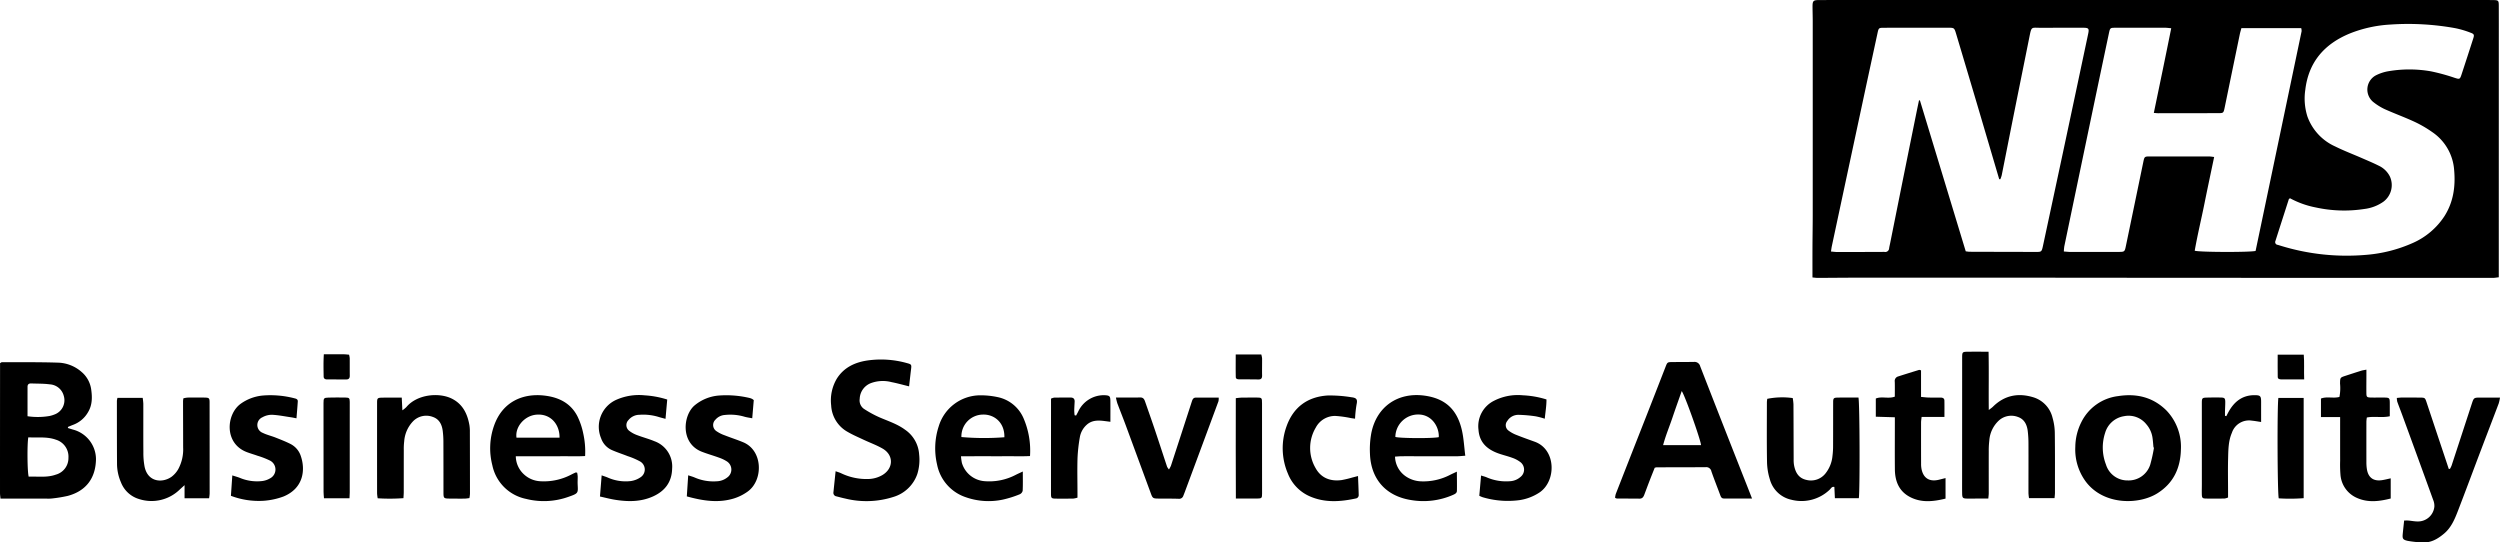 <svg xmlns="http://www.w3.org/2000/svg" width="737.413" height="160" viewBox="0 0 737.413 160">
  <g id="Layer_2" data-name="Layer 2">
    <g id="Layer_1-2" data-name="Layer 1">
      <g>
        <path d="M534.614,81.839c0-3.136-.01-6.079.003-9.022.014-3.118.072-6.236.074-9.355q.011-28.578.002-57.156c-0-1.448-.053-2.895-.059-4.343-.007-1.693.219-1.944,1.915-1.948Q546.244-.01,555.941.002,643.044-0,730.148,0c1.728,0,3.455-.001,5.183.02,1.62.02,1.721.119,1.725,1.698q.014,5.181.006,10.362-.004,34.011-.008,68.022c-0.0.497,0,.993,0,1.688-.649.068-1.225.181-1.801.181q-43.885-.002-87.771-.024-25.328-.013-50.657-.044-24.157-.012-48.314 0c-4.122.002-8.245.05-12.367.066C535.709,81.971,535.275,81.897,534.614,81.839Zm45.212-7.703c.574.065.849.123,1.125.124q9.946.034,19.891.048c1.294-0,1.412-.153,1.748-1.719q2.963-13.801,5.913-27.606,3.726-17.483,7.43-34.971c.341-1.602.164-1.828-1.531-1.828q-6.269-0-12.537.01c-2.699.008-2.619-.498-3.263,2.719-1.507,7.535-3.042,15.064-4.55,22.599-1.213,6.059-2.401,12.124-3.613,18.183a8.511,8.511,0,0,1-.406,1.157l-.339-0q-.293-.995-.586-1.99-2.905-9.855-5.813-19.71-3.132-10.57-6.293-21.132c-.552-1.841-.59-1.837-2.409-1.838Q565.232,8.18,555.871,8.191c-1.728.003-1.73.016-2.088,1.669Q552.159,17.371,550.539,24.882q-5.109,23.847-10.206,47.697c-.101.473-.156.956-.261,1.61.673.057,1.207.141,1.741.141q6.603.003,13.206-.02c.279-.001.559-.027.835-.003a1.144,1.144,0,0,0,1.374-1.103c.08-.494.201-.982.299-1.473q1.642-8.189,3.285-16.377,2.26-11.215,4.533-22.428c.225-1.11.46-2.218.691-3.326l.274.015Q573.062,51.854,579.826,74.135ZM635.302,33.309c1.75-8.428,3.463-16.624,5.134-24.979-.749-.065-1.235-.142-1.721-.143q-7.357-.012-14.713.001c-1.566.003-1.609.039-1.95,1.647q-1.955,9.237-3.892,18.477-4.638,22.161-9.258,44.325a14.058,14.058,0,0,0-.14,1.547c.783.054,1.386.13,1.988.131q7.022.01,14.044-.008c1.904-.006,1.913-.025,2.29-1.841q2.548-12.268,5.087-24.538c.37-1.785.364-1.781,2.146-1.78q8.694.005,17.387.01c.42.001.84.086,1.393.146-.984,4.714-1.961,9.272-2.881,13.841-.93,4.615-2.047,9.195-2.85,13.809,1.46.449,16.212.483,17.952.066q6.779-32.335,13.576-64.811a3.202,3.202,0,0,0-.111-.904h-17.647c-.162.606-.346,1.18-.468,1.768q-2.235,10.798-4.457,21.598c-.353,1.705-.371,1.702-2.047,1.705q-8.778.014-17.555.024C636.233,33.399,635.856,33.349,635.302,33.309ZM675.479,58.48c-.253.171-.326.193-.34.234q-1.995,6.187-3.974,12.38a.804.804,0,0,0,.661,1.126c.324.081.639.194.96.287a66.117,66.117,0,0,0,25.092,2.669,41.962,41.962,0,0,0,13.854-3.524,21.491,21.491,0,0,0,9.295-7.891c2.625-4.135,3.278-8.686,2.872-13.461a14.778,14.778,0,0,0-6.488-11.351,34.325,34.325,0,0,0-5.185-3.013c-2.926-1.358-5.972-2.456-8.913-3.785a17.13,17.13,0,0,1-3.366-2.131,4.746,4.746,0,0,1,.955-7.846,13.092,13.092,0,0,1,3.632-1.172,36.735,36.735,0,0,1,12.473.033,57.662,57.662,0,0,1,7.065,1.931c1.394.438,1.509.486,1.997-.995q1.749-5.311,3.458-10.635c.328-1.018.264-1.303-.734-1.667a27.347,27.347,0,0,0-4.47-1.339A77.79,77.79,0,0,0,705.03,7.245a37.925,37.925,0,0,0-11.859,2.607c-7.504,3.081-12.201,8.374-13.185,16.608a17.547,17.547,0,0,0,.628,7.924,15.374,15.374,0,0,0,8.197,8.818c2.536,1.263,5.2,2.27,7.8,3.405,1.683.735,3.383,1.438,5.021,2.263a6.943,6.943,0,0,1,3.305,3.198,6.112,6.112,0,0,1-1.961,7.461,12.346,12.346,0,0,1-5.567,2.111,39.062,39.062,0,0,1-14.282-.437A26.433,26.433,0,0,1,675.479,58.48Z"/>
        <path d="M20.021,126.25c.574.175,1.143.366,1.722.522a9.066,9.066,0,0,1,6.568,8.66c-.084,5.543-2.871,9.384-8.334,10.841a40.627,40.627,0,0,1-4.772.774,10.797,10.797,0,0,1-1.502.025c-4.453.001-8.906.001-13.553.001-.055-.572-.149-1.101-.149-1.629q-.002-18.376.015-36.752c0-.545,0-1.089,0-1.585.295-.147.439-.281.583-.28,5.456.024,10.915-.034,16.367.137a11.033,11.033,0,0,1,7.174,2.813,8.21,8.21,0,0,1,2.749,5.021c.345,2.348.361,4.671-.934,6.804a8.43,8.43,0,0,1-4.369,3.7c-.515.189-1.017.415-1.525.624ZM8.35,129.004c-.376,2.032-.29,10.358.118,11.594,2.649-.118,5.365.352,8.018-.603a5.047,5.047,0,0,0,3.702-4.962,5.218,5.218,0,0,0-3.692-5.337C13.856,128.742,11.133,129.141,8.35,129.004Zm-.229-6.23a20.62,20.62,0,0,0,6.493-.07,8.707,8.707,0,0,0,1.43-.435,4.464,4.464,0,0,0,2.754-5.544,4.528,4.528,0,0,0-4.124-3.357c-1.806-.239-3.649-.194-5.476-.265-.655-.026-1.073.255-1.074.959C8.118,116.939,8.121,119.814,8.121,122.775Z"/>
        <path d="M516.79,147.049c-3.006,0-5.668.015-8.329-.009-.773-.007-.927-.673-1.144-1.253-.837-2.243-1.726-4.469-2.51-6.73a1.538,1.538,0,0,0-1.663-1.259c-4.847.041-9.694.032-14.541.045a3.1,3.1,0,0,0-.526.138c-.478,1.209-1.012,2.534-1.527,3.867-.522,1.35-1.026,2.707-1.536,4.062-.249.661-.576,1.183-1.415,1.173-2.227-.029-4.455-.018-6.683-.037a1.782,1.782,0,0,1-.521-.212,5.781,5.781,0,0,1,.201-1.124q4.437-11.348,8.9-22.687,2.895-7.384,5.767-14.777c.549-1.408.56-1.434,2.034-1.449,2.117-.021,4.234-.011,6.351-.043a1.707,1.707,0,0,1,1.847,1.278q6.907,17.745,13.902,35.455C515.821,144.563,516.24,145.641,516.79,147.049Zm-15.05-15.755c-.049-1.444-4.881-15.02-5.695-15.937-.933,2.668-1.869,5.269-2.75,7.889-.887,2.635-1.979,5.207-2.736,8.048Z"/>
        <path d="M586.485,147.052c-1,0-1.927-.003-2.853.001-1.114.004-2.229.033-3.342.014-1.35-.023-1.504-.184-1.526-1.575-.022-1.392-.012-2.784-.011-4.176q.006-17.876.014-35.753c.001-1.735.047-1.797,1.753-1.815,1.94-.02,3.88-.005,6.037-.005.126,5.715-.005,11.295.066,17.192.569-.446.921-.671,1.21-.958,3.437-3.406,7.523-4.168,12.018-2.763a8.312,8.312,0,0,1,5.57,5.993,16.887,16.887,0,0,1,.674,4.434c.08,5.902.046,11.805.045,17.708-0.0.486-.072.972-.12,1.581h-7.534a13.828,13.828,0,0,1-.16-1.478c-.006-4.845.02-9.69.001-14.535a30.769,30.769,0,0,0-.219-3.83c-.242-1.865-1.024-3.474-2.937-4.116a5.467,5.467,0,0,0-5.501.999,8.913,8.913,0,0,0-2.898,6.022,24.922,24.922,0,0,0-.159,3.166c-.015,4.121.001,8.242-.004,12.363C586.608,145.953,586.541,146.385,586.485,147.052Z"/>
        <path d="M268.149,113.961c-1.872-.457-3.523-.93-5.203-1.253a10.135,10.135,0,0,0-5.923.251,5.119,5.119,0,0,0-3.439,4.688,3.047,3.047,0,0,0,1.231,2.941,31.99,31.99,0,0,0,4.504,2.47c2.595,1.135,5.312,1.975,7.639,3.691a9.557,9.557,0,0,1,4.155,7.28,14.12,14.12,0,0,1-.531,5.773,10.714,10.714,0,0,1-7.09,6.784,26.093,26.093,0,0,1-14.175.467c-.871-.184-1.73-.421-2.593-.643a1.043,1.043,0,0,1-.89-1.212c.201-1.983.41-3.966.642-6.202.621.224,1.121.364,1.587.579a17.242,17.242,0,0,0,8.088,1.714,8.631,8.631,0,0,0,4.133-1.168c3.299-1.979,3.375-5.888.05-7.806-1.772-1.022-3.726-1.727-5.585-2.6-1.559-.732-3.153-1.41-4.638-2.273a9.474,9.474,0,0,1-4.945-7.857,12.598,12.598,0,0,1,1.652-7.868c2.045-3.267,5.228-4.789,8.859-5.361a28.224,28.224,0,0,1,11.755.723c1.468.392,1.471.452,1.285,1.956C268.521,110.628,268.348,112.224,268.149,113.961Z"/>
        <path d="M706.981,117.376c.579-.046,1.056-.115,1.534-.117,1.726-.007,3.453.003,5.179.016,1.616.012,1.605.022,2.103,1.52q2.844,8.551,5.701,17.098c.27.809.536,1.618.803,2.427l.352-.02a7.281,7.281,0,0,0,.477-.962q3.017-9.199,6.017-18.403c.525-1.601.629-1.659,2.392-1.662,1.882-.003,3.763-.001,5.876-.001a12.871,12.871,0,0,1-.377,1.719c-1.768,4.68-3.568,9.347-5.342,14.024-2.227,5.873-4.408,11.764-6.672,17.623-.963,2.491-2,4.996-4.124,6.77-1.813,1.514-3.807,2.74-6.317,2.576a28.039,28.039,0,0,1-4.453-.461c-1.435-.33-1.54-.695-1.394-2.177.12-1.214.255-2.427.401-3.809.429,0,.846-.029,1.259.006.941.079,1.88.28,2.818.268a4.839,4.839,0,0,0,4.842-4.404,4.598,4.598,0,0,0-.347-1.932q-4.549-12.555-9.145-25.094c-.477-1.304-.991-2.595-1.457-3.902A5.412,5.412,0,0,1,706.981,117.376Z"/>
        <path d="M643.29,132.557c-.12,5.487-2.18,9.961-6.931,12.946-5.424,3.408-15.775,3.589-21.076-3.381a15.939,15.939,0,0,1-3.138-10.34,16.562,16.562,0,0,1,1.77-7.243,13.97,13.97,0,0,1,10.861-7.702c5.407-.846,10.3.294,14.293,4.284A15.491,15.491,0,0,1,643.29,132.557Zm-7.939-.521-.147-.052c-.099-.994-.155-1.996-.308-2.982a7.676,7.676,0,0,0-1.818-3.876,6.697,6.697,0,0,0-6.574-2.362,6.913,6.913,0,0,0-5.57,4.937,13.853,13.853,0,0,0,.255,9.329,6.598,6.598,0,0,0,6.433,4.68,6.675,6.675,0,0,0,6.623-4.659A44.835,44.835,0,0,0,635.351,132.036Z"/>
        <path d="M119.002,146.942a56.013,56.013,0,0,1-7.6.034,13.229,13.229,0,0,1-.176-1.458q-.012-13.37-.001-26.739c.001-1.289.136-1.458,1.419-1.482,1.884-.036,3.77-.009,5.859-.009.06,1.235.115,2.353.183,3.746a9.001,9.001,0,0,0,1.163-.948c3.192-3.823,9.657-4.368,13.393-2.517,3.244,1.607,4.647,4.496,5.229,7.887a12.106,12.106,0,0,1,.123,1.999q.029,9.108.031,18.215a10.399,10.399,0,0,1-.163,1.257c-.522.056-1.001.145-1.481.15-1.393.015-2.786-.003-4.179-.011-1.95-.012-1.993-.057-1.994-1.936-.003-5.014 0-10.027-.021-15.041a26.602,26.602,0,0,0-.179-2.831c-.217-1.944-.978-3.607-2.948-4.283a5.437,5.437,0,0,0-5.857,1.323,9.525,9.525,0,0,0-2.575,5.84,18.166,18.166,0,0,0-.123,2.668c-.012,4.122-.003,8.245-.011,12.367C119.092,145.716,119.039,146.259,119.002,146.942Z"/>
        <path d="M34.644,117.366h7.447a16.574,16.574,0,0,1,.182,1.738c.012,4.787-.022,9.573.017,14.359a21.784,21.784,0,0,0,.35,4.149c.948,4.659,5.287,4.923,7.965,3.019a7.408,7.408,0,0,0,1.956-2.223,12.218,12.218,0,0,0,1.46-6.433c-.002-4.563-.023-9.127-.03-13.69a6.592,6.592,0,0,1,.109-.793,7.584,7.584,0,0,1,1.244-.22c1.67-.025,3.341-.03,5.01-.001,1.322.023,1.467.177,1.469,1.428q.017,13.441.015,26.881a12.423,12.423,0,0,1-.16,1.382H54.437v-3.861c-.668.609-1.012.927-1.361,1.24A11.929,11.929,0,0,1,41.012,147.2a8.215,8.215,0,0,1-5.332-4.928,13.776,13.776,0,0,1-1.161-5.352c-.04-6.233-.035-12.467-.039-18.7A5.577,5.577,0,0,1,34.644,117.366Z"/>
        <path d="M283.457,134.574a15.414,15.414,0,0,0,.269,1.972,7.547,7.547,0,0,0,6.565,5.374,16.833,16.833,0,0,0,9.363-1.882c.581-.29,1.175-.554,2.039-.959,0,2.082.051,3.89-.042,5.69a1.551,1.551,0,0,1-.901,1.042,31.075,31.075,0,0,1-4.91,1.548,20.251,20.251,0,0,1-11.025-.717,12.742,12.742,0,0,1-8.406-9.6,20.92,20.92,0,0,1,.505-11.364,12.827,12.827,0,0,1,11.961-9.072,23.887,23.887,0,0,1,5.297.508,10.658,10.658,0,0,1,7.746,6.277,24.158,24.158,0,0,1,1.901,11.125c-2.25.126-4.457.04-6.658.053-2.283.014-4.565.002-6.848.002C288.104,134.574,285.894,134.574,283.457,134.574Zm12.801-5.602c.101-4.419-3.074-6.778-6.302-6.687a6.418,6.418,0,0,0-6.373,6.629A77.313,77.313,0,0,0,296.258,128.972Z"/>
        <path d="M432.206,134.421c-1.063.072-1.767.159-2.472.16-5.4.005-10.799-.01-16.199-.008-.645 0-1.291.07-2.05.114a7.266,7.266,0,0,0,2.995,5.697,8.499,8.499,0,0,0,4.673,1.595,17.109,17.109,0,0,0,8.535-1.893c.575-.291,1.165-.553,2.037-.966.011,2.046.05,3.847.015,5.647-.014.711-.613.97-1.201,1.229a21.671,21.671,0,0,1-12.427,1.486c-7.329-1.186-11.745-6.169-12.019-13.596a26.647,26.647,0,0,1,.397-6.133c1.56-7.843,7.892-12.184,15.85-11.033,6.018.871,9.523,4.104,10.903,10.341C431.754,129.376,431.872,131.776,432.206,134.421Zm-7.817-5.478c.149-3.019-2.033-6.597-5.897-6.679a6.718,6.718,0,0,0-6.91,6.614C412.764,129.292,422.591,129.357,424.388,128.943Z"/>
        <path d="M548.181,117.267c.382,1.509.449,27.76.105,29.683h-7.06c-.053-1.144-.102-2.224-.152-3.317-.775-.185-.992.463-1.372.802a12.003,12.003,0,0,1-11.3,2.974,8.397,8.397,0,0,1-6.36-6.031,18.372,18.372,0,0,1-.832-5.081c-.101-5.848-.044-11.698-.039-17.548 0-.38.07-.76.104-1.107a22.562,22.562,0,0,1,7.518-.226,15.761,15.761,0,0,1,.216,1.846c.032,5.403.036,10.807.057,16.211a9.605,9.605,0,0,0,.1,1.667c.38,2.099,1.273,3.84,3.544,4.386a5.454,5.454,0,0,0,5.721-1.85,9.699,9.699,0,0,0,2.087-5.203,23.239,23.239,0,0,0,.179-2.998c.021-4.289.009-8.579.02-12.868.003-1.087.153-1.298,1.232-1.324C544.004,117.232,546.063,117.267,548.181,117.267Z"/>
        <path d="M172.588,134.511c-2.316.151-4.529.04-6.735.059-2.283.02-4.567.004-6.85.004-2.217-0-4.435,0-6.862,0a7.369,7.369,0,0,0,2.341,5.286,7.648,7.648,0,0,0,4.805,2.085,17.353,17.353,0,0,0,9.34-2.023c.393-.199.79-.39,1.195-.561.083-.035.211.035.421.077a8.168,8.168,0,0,1,.157,1.069c.018.779-.049,1.56-.013,2.337.124,2.617.261,2.666-2.716,3.705a21.448,21.448,0,0,1-12.499.607,12.757,12.757,0,0,1-9.953-9.929,20.066,20.066,0,0,1,.513-11.676c2.505-7.115,8.58-9.654,15.037-8.847,4.165.52,7.601,2.262,9.568,6.114a20.975,20.975,0,0,1,1.697,5.032A24.46,24.46,0,0,1,172.588,134.511Zm-7.544-5.422c.072-3.816-2.577-7.196-6.931-6.766-3.41.337-6.216,3.574-5.769,6.766Z"/>
        <path d="M329.161,117.253c2.592,0,4.87.035,7.147-.015,1.063-.024,1.275.705,1.533,1.445.953,2.734,1.92,5.463,2.842,8.207,1.205,3.587,2.369,7.189,3.565,10.779a4.267,4.267,0,0,0,.555.806,7.964,7.964,0,0,0,.586-1.098q3.084-9.444,6.145-18.896c.194-.596.403-1.195,1.186-1.197,2.22-.007,4.439-.002,6.753-.002a4.178,4.178,0,0,1-.067,1.071q-4.951,13.394-9.932,26.776c-.136.365-.278.728-.425,1.089a1.284,1.284,0,0,1-1.4.904c-2.06-.072-4.123-.037-6.184-.063-1.309-.016-1.507-.165-1.951-1.37q-3.722-10.105-7.444-20.209c-.811-2.191-1.684-4.359-2.505-6.547A15.565,15.565,0,0,1,329.161,117.253Z"/>
        <path d="M68.113,146.247l.41-6.019c.906.293,1.59.473,2.241.733a13.109,13.109,0,0,0,6.549.931,5.993,5.993,0,0,0,2.337-.789,2.945,2.945,0,0,0-.095-5.287,23.984,23.984,0,0,0-3.572-1.379c-1.047-.376-2.122-.679-3.162-1.071-6.744-2.547-6.121-11.062-1.896-14.217a13.262,13.262,0,0,1,6.64-2.486,28.103,28.103,0,0,1,9.281.82c.511.114,1.029.283.99.926-.098,1.595-.244,3.186-.387,4.978-.661-.124-1.123-.229-1.591-.297-1.867-.271-3.729-.653-5.606-.742a5.659,5.659,0,0,0-2.857.738,2.487,2.487,0,0,0,.132,4.609c1.19.584,2.518.883,3.758,1.374,1.496.593,3.003,1.18,4.437,1.904a6.128,6.128,0,0,1,3.037,3.637c1.363,4.063.727,9.436-5.147,11.844a21.151,21.151,0,0,1-5.839,1.258A23.087,23.087,0,0,1,68.113,146.247Z"/>
        <path d="M196.809,117.849c-.166,1.869-.326,3.668-.506,5.696-.806-.22-1.379-.358-1.941-.532a15.488,15.488,0,0,0-5.776-.663,4.17,4.17,0,0,0-3.203,1.549,2.113,2.113,0,0,0,.287,3.23,8.612,8.612,0,0,0,2.325,1.242c1.66.634,3.397,1.079,5.033,1.767a7.915,7.915,0,0,1,5.228,8.108c-.096,3.956-2.141,6.596-5.616,8.172-3.634,1.649-7.47,1.609-11.319.979-1.413-.231-2.804-.604-4.353-.945.169-2.116.326-4.073.499-6.242.728.26,1.239.418,1.732.622a12.986,12.986,0,0,0,6.853,1.066,6.712,6.712,0,0,0,2.892-1.124,2.729,2.729,0,0,0-.113-4.645,21.044,21.044,0,0,0-3.654-1.573c-1.6-.632-3.245-1.158-4.814-1.858a5.856,5.856,0,0,1-3.047-3.4,8.73,8.73,0,0,1,4.317-11.304,16.445,16.445,0,0,1,8.479-1.387A27.4,27.4,0,0,1,196.809,117.849Z"/>
        <path d="M436.34,146.235c.174-1.977.338-3.842.525-5.975.677.218,1.19.338,1.665.545a14.384,14.384,0,0,0,6.856,1.137,5.041,5.041,0,0,0,3.05-1.212,2.77,2.77,0,0,0-.038-4.469,8.593,8.593,0,0,0-2.345-1.227c-1.41-.517-2.888-.846-4.294-1.372-3.203-1.199-5.407-3.234-5.656-6.906a8.373,8.373,0,0,1,4.617-8.562,15.372,15.372,0,0,1,8.428-1.597,27.386,27.386,0,0,1,7.01,1.227c.007,1.913-.318,3.726-.506,5.682a22.334,22.334,0,0,0-2.666-.704,40.959,40.959,0,0,0-4.974-.437,3.816,3.816,0,0,0-3.403,1.791,1.954,1.954,0,0,0,.323,2.834,9.554,9.554,0,0,0,2.461,1.339c1.751.706,3.537,1.325,5.312,1.97,6.365,2.311,6.372,11.623,1.387,14.968a14.544,14.544,0,0,1-5.876,2.253,26.067,26.067,0,0,1-10.914-.863A8,8,0,0,1,436.34,146.235Z"/>
        <path d="M202.586,146.417c.135-2.068.264-4.034.407-6.222.783.264,1.359.416,1.899.649a13.878,13.878,0,0,0,6.524,1.119,5.272,5.272,0,0,0,3.091-1.119,2.855,2.855,0,0,0-.186-4.797,10.591,10.591,0,0,0-2.253-1.062c-1.672-.609-3.392-1.091-5.049-1.735-6.372-2.476-5.588-10.694-2.171-13.64a12.734,12.734,0,0,1,7.14-2.937,29.79,29.79,0,0,1,9.125.72,3.368,3.368,0,0,1,.778.298,2.967,2.967,0,0,1,.443.335c-.143,1.692-.287,3.4-.452,5.35-.855-.168-1.599-.259-2.31-.466a14.779,14.779,0,0,0-5.788-.506,3.994,3.994,0,0,0-2.76,1.395,2.167,2.167,0,0,0,.268,3.356,10.345,10.345,0,0,0,2.502,1.26c1.808.717,3.67,1.302,5.462,2.055,5.831,2.452,5.913,11.201,1.282,14.522a14.239,14.239,0,0,1-3.992,2.012C211.905,148.447,207.318,147.728,202.586,146.417Z"/>
        <path d="M705.176,141.095v5.948c-3.321.841-6.699,1.306-10.032-.208a8.099,8.099,0,0,1-4.796-6.931,36.018,36.018,0,0,1-.086-4.002c-.009-3.728-.004-7.456-.005-11.185-0-.489,0-.978,0-1.696h-5.656v-5.462c1.739-.691,3.624.02,5.449-.477a13.515,13.515,0,0,0,.181-3.927c.034-1.778-.007-1.782,1.652-2.324,1.533-.501,3.067-1.003,4.607-1.483.408-.127.841-.177,1.518-.313,0,.702.001,1.235-0,1.768-.004,1.725-.028,3.45-.007,5.175.013,1.089.163,1.249,1.26,1.28,1.335.038,2.672-.013,4.007.009,1.527.024,1.625.132,1.634,1.602.007,1.27.001,2.541.001,3.909-2.284.515-4.519-.062-6.767.373a10.375,10.375,0,0,0-.132,1.151q-.014,6.009 0,12.019a12.889,12.889,0,0,0,.161,2.157c.424,2.434,1.953,3.523,4.415,3.157C703.381,141.516,704.172,141.307,705.176,141.095Z"/>
        <path d="M566.64,109.234v7.842c.801.07,1.496.165,2.192.183,1.224.032,2.45.011,3.675.022.57.005,1.012.244,1.024.859.03,1.54.01,3.08.01,4.831h-6.73c-.07.68-.162,1.161-.163,1.642q-.013,6.097.006,12.193a7.996,7.996,0,0,0,.121,1.493c.536,2.762,2.369,3.893,5.155,3.203.582-.144,1.163-.294,1.937-.49v6.059c-3.595.881-7.164,1.299-10.569-.519-3.185-1.7-4.338-4.65-4.373-8.09-.045-4.509-.009-9.02-.008-13.529 0-.547,0-1.094,0-1.854l-5.618-.167v-5.36c1.749-.735,3.722.159,5.606-.561,0-1.509.03-2.948-.012-4.385a1.383,1.383,0,0,1,.965-1.557c2.063-.664,4.135-1.301,6.206-1.939C566.158,109.083,566.279,109.152,566.64,109.234Z"/>
        <path d="M400.568,140.411c.077,2.031.16,3.797.202,5.565a.987.987,0,0,1-.868,1.058c-4.537.973-9.055,1.304-13.454-.588a12.146,12.146,0,0,1-6.578-6.789,19.011,19.011,0,0,1-.395-13.877c2.008-5.672,6.189-8.753,12.162-9.126a39.321,39.321,0,0,1,6.97.518c1.456.172,1.886.576,1.542,2.087a35.166,35.166,0,0,0-.456,4.241c-.515-.075-.874-.127-1.233-.18a31.794,31.794,0,0,0-4.602-.634,6.408,6.408,0,0,0-5.753,3.444,11.736,11.736,0,0,0-.042,11.961c1.613,2.926,4.408,3.97,7.697,3.511a31.766,31.766,0,0,0,3.242-.782C399.422,140.717,399.838,140.603,400.568,140.411Z"/>
        <path d="M310.013,117.591a3.706,3.706,0,0,1,.912-.303c1.613-.029,3.227-.021,4.841-.03.818-.004,1.255.367,1.217,1.214-.04.888-.103,1.775-.118,2.663a13.274,13.274,0,0,0,.109,1.35l.442.084c.215-.407.445-.806.642-1.221a8.335,8.335,0,0,1,7.797-4.777c1.427.078,1.655.283,1.67,1.67.021,1.989.005,3.978.005,6.175-.704-.091-1.284-.17-1.866-.242-1.868-.23-3.69-.22-5.181,1.176a6.327,6.327,0,0,0-1.966,3.608,46.794,46.794,0,0,0-.683,6.118c-.107,3.391-.021,6.788-.016,10.182.001.489 0.0.978 0,1.53a6.786,6.786,0,0,1-1.236.275q-2.587.043-5.175.014c-1.275-.016-1.402-.161-1.402-1.477q-.001-12.854.009-25.708Q310.014,118.742,310.013,117.591Z"/>
        <path d="M666.952,124.472c-1.061-.156-1.877-.319-2.702-.39a5.314,5.314,0,0,0-5.919,3.578c-1.048,2.417-1.048,4.995-1.116,7.542-.088,3.28-.017,6.563-.015,9.846 0.0.549,0,1.098,0,1.694a4.173,4.173,0,0,1-1.014.307c-1.835.027-3.671.041-5.506.006-1.048-.02-1.195-.206-1.22-1.334-.022-1.001.012-2.002.012-3.004q-.002-11.849-.007-23.697c-0-1.633.064-1.717,1.65-1.75,1.335-.028,2.671-.04,4.006-.009,1.054.024,1.249.239,1.255,1.304.005.889-.055,1.777-.076,2.666-.011.473-.002.946-.002,1.419l.391.099c.208-.4.41-.803.626-1.198,1.664-3.04,4.049-4.989,7.681-4.988,1.755 0,1.963.249,1.959,2.046C666.948,120.489,666.952,122.369,666.952,124.472Z"/>
        <path d="M672.045,117.369h7.457v29.574a52.14,52.14,0,0,1-7.35.05C671.756,145.618,671.664,119.558,672.045,117.369Z"/>
        <path d="M103.089,146.976H95.563c-.048-.675-.125-1.264-.125-1.854q-.017-13.12-.014-26.24c0-1.425.109-1.57,1.474-1.605,1.671-.042,3.344-.042,5.015-.011,1.091.021,1.238.167,1.25,1.294.026,2.34-.002,4.68-.002,7.02q-.001,9.861-0,19.722C103.16,145.792,103.119,146.281,103.089,146.976Z"/>
        <path d="M364.518,117.447c.685-.07,1.221-.163,1.76-.172q2.171-.039,4.344-.017c1.593.014,1.631.062,1.632,1.744q.005,7.516.004,15.032.003,5.762.011,11.524c0,1.385-.101,1.488-1.532,1.496-1.99.011-3.979.003-6.198.003C364.476,137.113,364.513,127.354,364.518,117.447Z"/>
        <path d="M364.495,104.56h7.543a6.336,6.336,0,0,1,.233,1.151c.018,1.667-.035,3.336.005,5.002.02.838-.233,1.239-1.128,1.218-1.834-.042-3.67-.025-5.505-.038-.514-.004-1.118-.039-1.132-.695C364.466,109.047,364.495,106.893,364.495,104.56Z"/>
        <path d="M679.652,111.905c-1.394,0-2.543-.001-3.691 0-1,.001-2,.015-3,.006-.52-.004-1.096-.082-1.108-.734-.04-2.146-.015-4.293-.015-6.565h7.695C679.727,106.941,679.551,109.245,679.652,111.905Z"/>
        <path d="M95.519,104.5c2.153,0,4.031-.008,5.908.005.486.003.971.072,1.534.116a6.003,6.003,0,0,1,.195,1.013c.018,1.717-.006,3.435.017,5.153.01.752-.272,1.144-1.057,1.139-1.884-.011-3.769-.001-5.653-.011-.562-.003-.992-.228-1-.859C95.436,108.967,95.368,106.875,95.519,104.5Z"/>
      </g>
    </g>
  </g>
</svg>
